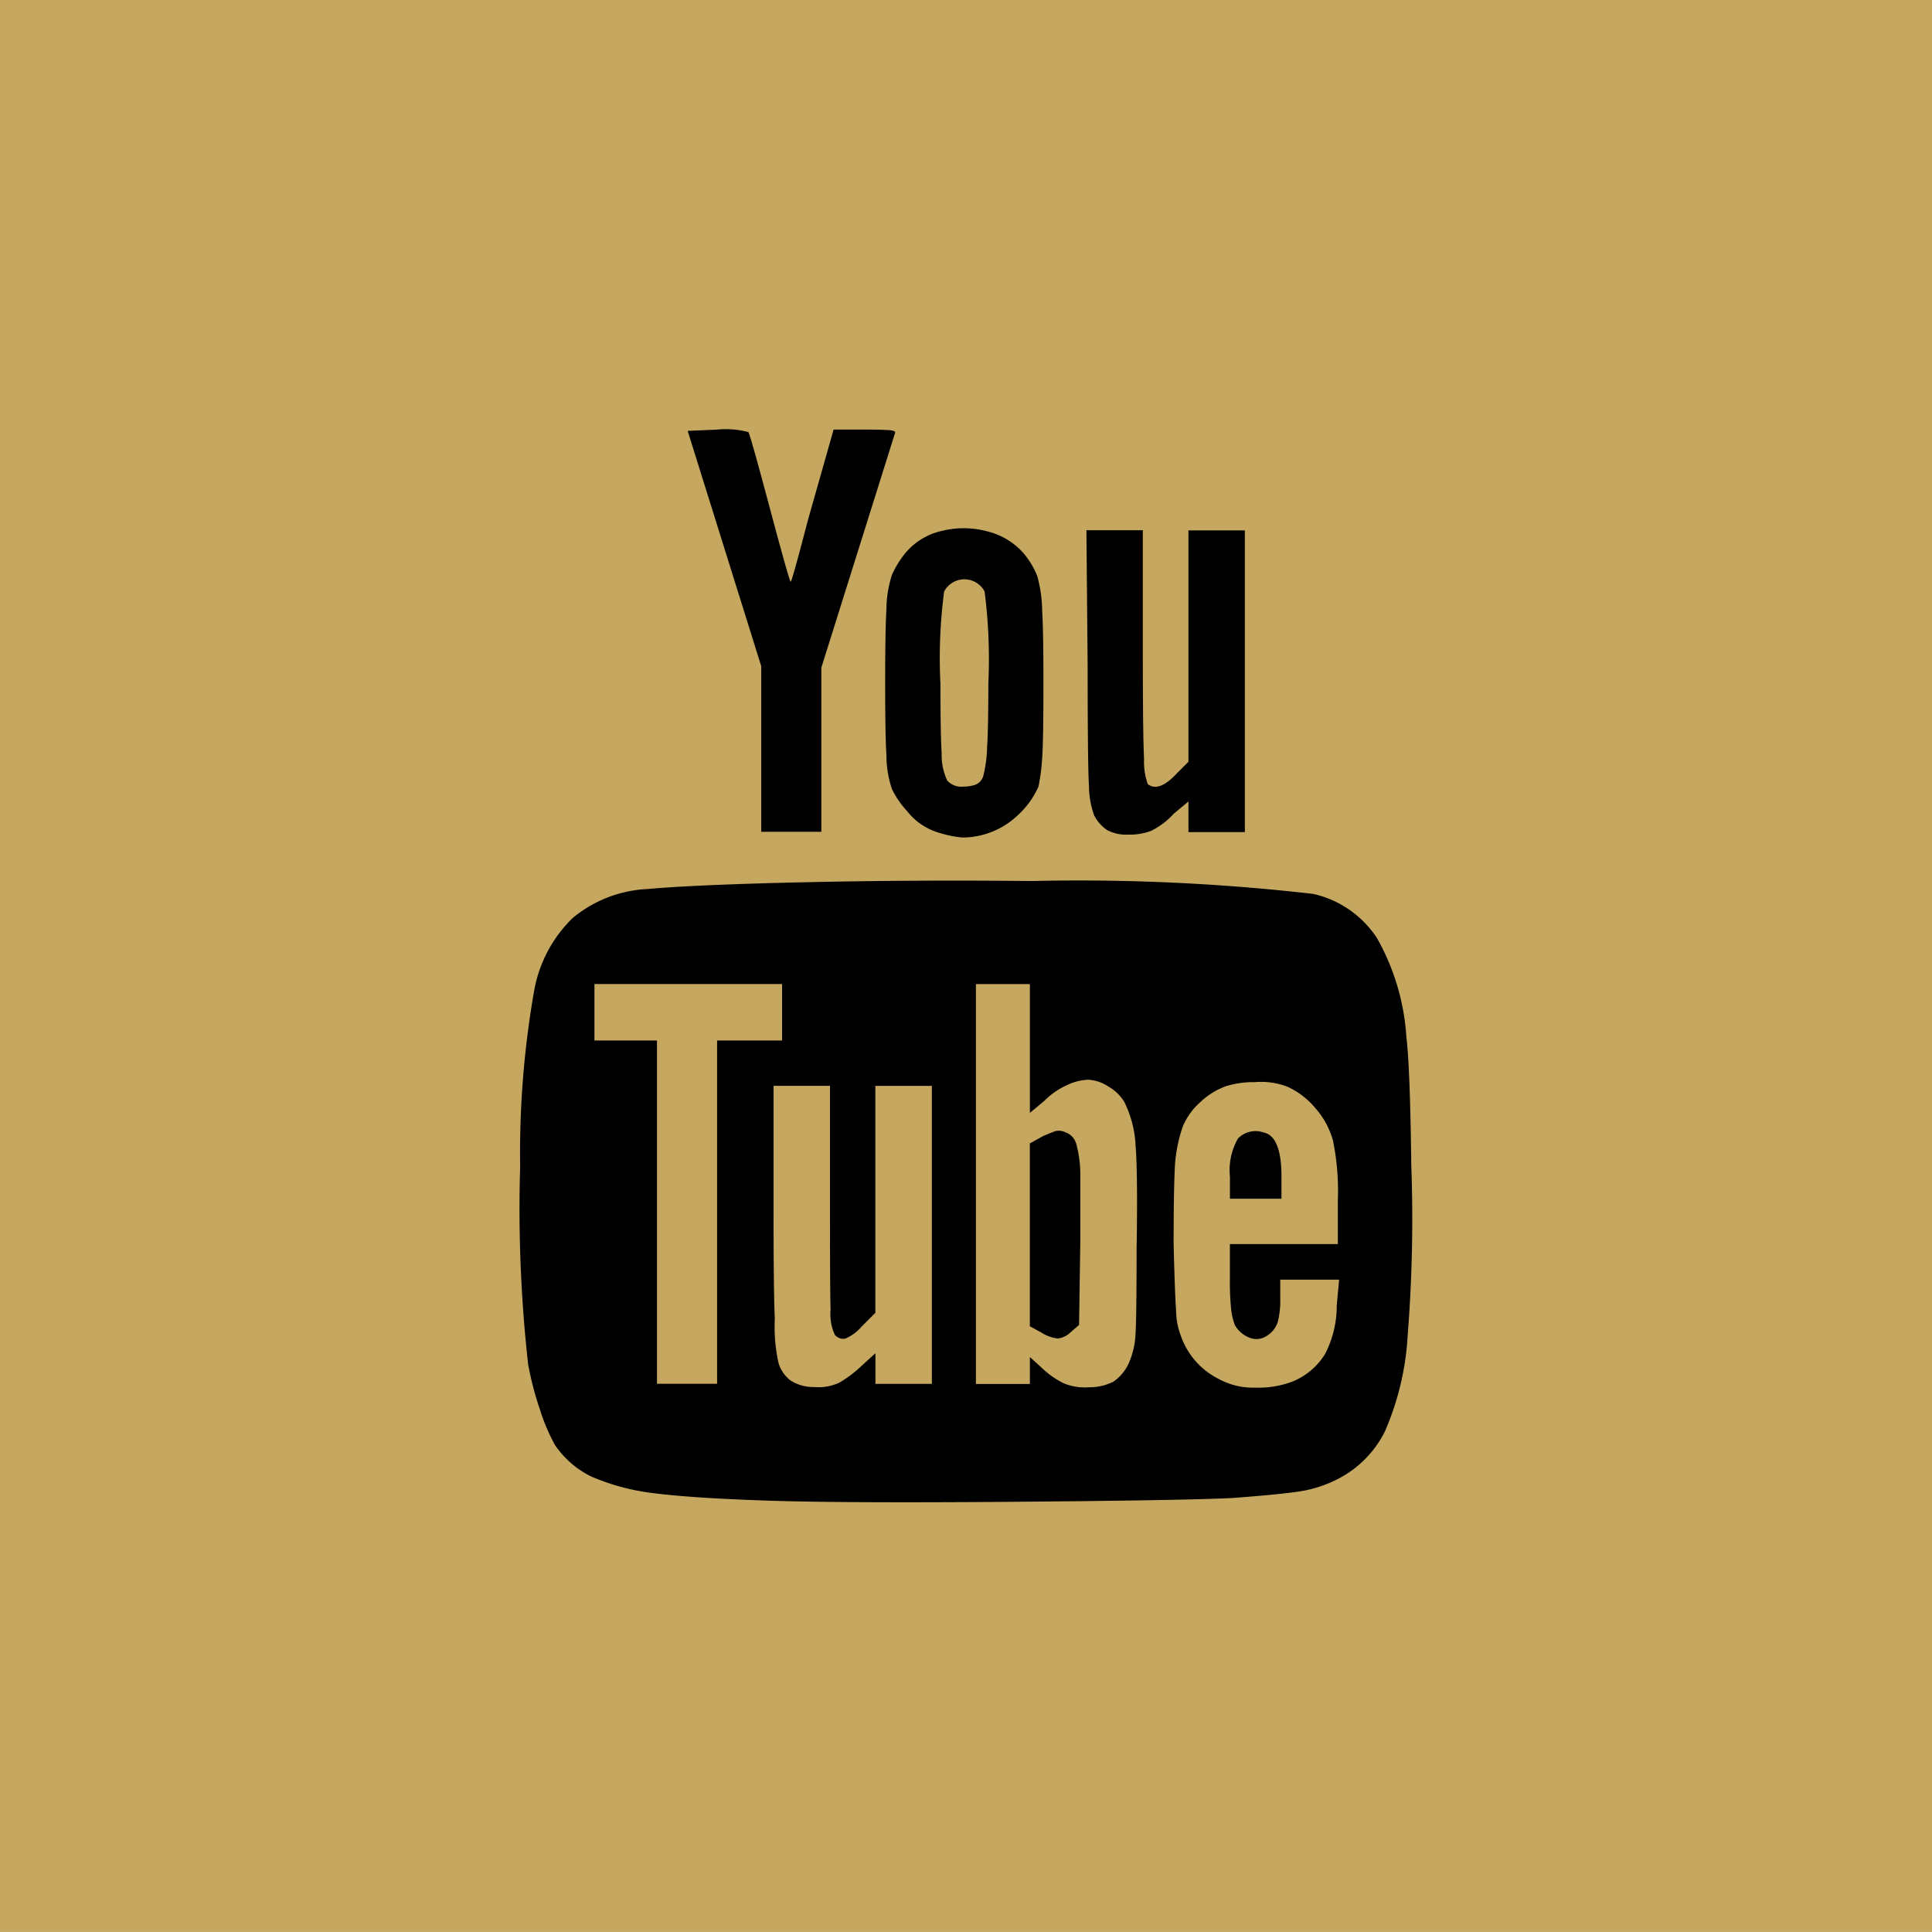 <?xml version="1.0" encoding="UTF-8"?>
<svg xmlns="http://www.w3.org/2000/svg" width="51.774" height="51.773" viewBox="0 0 51.774 51.773">
  <g id="youtube_2" data-name="youtube 2" transform="translate(0 8.661)">
    <rect id="Rectangle_89" data-name="Rectangle 89" width="51.774" height="51.774" transform="translate(0 -8.661)" fill="#c5a75f"></rect>
    <g id="Group_325" data-name="Group 325" transform="translate(13.933 2.851)">
      <path id="Path_436" data-name="Path 436" d="M185.242,1377.859a7.49,7.49,0,0,1-.608,2.58,2.865,2.865,0,0,1-1.3,1.3,3.352,3.352,0,0,1-.97.312c-.34.054-.959.116-1.857.182q-1.447.065-5.95.1t-6.492-.033q-1.99-.066-3.041-.2a6.012,6.012,0,0,1-1.66-.444,2.532,2.532,0,0,1-.97-.839,5.087,5.087,0,0,1-.411-.97,8.392,8.392,0,0,1-.312-1.2,37.639,37.639,0,0,1-.214-5.292,25.228,25.228,0,0,1,.378-4.734,3.586,3.586,0,0,1,1.035-1.938,3.389,3.389,0,0,1,2.005-.772q1.265-.115,4.191-.181t6.081-.033a55.132,55.132,0,0,1,7.561.345,2.766,2.766,0,0,1,1.709,1.182,6.166,6.166,0,0,1,.789,2.647q.1.822.131,3.419A39.616,39.616,0,0,1,185.242,1377.859Zm-16.765-7.889v-1.513h-5.029v1.513h1.676v9.2h1.611v-9.2h1.742Zm-2.531-16.337.789-.033a2.349,2.349,0,0,1,.838.066q.049.067.575,2.038t.559,1.972q.032,0,.46-1.644l.69-2.433h.822c.35,0,.58.007.69.017s.153.039.132.082l-1.972,6.279v4.4h-1.611v-4.437Zm6.542,17.554h-1.512v6.082l-.362.361a1.169,1.169,0,0,1-.444.329.294.294,0,0,1-.279-.1,1.311,1.311,0,0,1-.115-.674q-.017-.574-.016-2.745v-3.254h-1.512v3.452q0,2.071.033,2.793a4.513,4.513,0,0,0,.1,1.183.935.935,0,0,0,.312.46,1.115,1.115,0,0,0,.641.182,1.313,1.313,0,0,0,.674-.116,3.2,3.2,0,0,0,.608-.46l.362-.329v.822h1.512v-7.987Zm-1.068-7.955a2.887,2.887,0,0,1-.148-.92q-.033-.493-.033-1.923t.033-1.956a3.093,3.093,0,0,1,.148-.938,2.553,2.553,0,0,1,.378-.608,1.78,1.78,0,0,1,.97-.575,2.41,2.41,0,0,1,1.216.017,1.88,1.88,0,0,1,.97.592,2.194,2.194,0,0,1,.362.608,3.7,3.7,0,0,1,.131.938q.032.526.033,1.906,0,1.546-.033,2.021a5.481,5.481,0,0,1-.1.772,2.279,2.279,0,0,1-.542.756,2.16,2.16,0,0,1-1.5.609,3.1,3.1,0,0,1-.69-.149,1.687,1.687,0,0,1-.789-.559A2.412,2.412,0,0,1,171.42,1363.231Zm1.3-2.86q0,1.414.033,1.907a1.6,1.6,0,0,0,.148.723.507.507,0,0,0,.444.164.987.987,0,0,0,.312-.05.352.352,0,0,0,.214-.247,3.5,3.5,0,0,0,.1-.756q.032-.492.033-1.709a14.278,14.278,0,0,0-.1-2.465.613.613,0,0,0-1.085,0A13.6,13.6,0,0,0,172.718,1360.372Zm5.227,12.36a2.971,2.971,0,0,0-.3-1.117,1.183,1.183,0,0,0-.427-.411,1.068,1.068,0,0,0-.542-.182,1.439,1.439,0,0,0-.575.149,1.948,1.948,0,0,0-.592.411l-.394.328v-3.452h-1.446v10.717h1.446v-.723l.329.3a2.3,2.3,0,0,0,.592.411,1.519,1.519,0,0,0,.674.1,1.413,1.413,0,0,0,.641-.149,1.188,1.188,0,0,0,.427-.526,2.151,2.151,0,0,0,.164-.691q.032-.394.033-2.334C178,1374.137,177.988,1373.192,177.945,1372.731Zm-1.594-.016a3.126,3.126,0,0,1,.115.8v1.841l-.033,2.235-.23.2a.575.575,0,0,1-.345.164,1.049,1.049,0,0,1-.444-.164l-.3-.164v-4.9l.362-.2c.153-.065.263-.109.329-.13a.393.393,0,0,1,.263.033A.443.443,0,0,1,176.35,1372.715Zm.345-9.6q-.033-.608-.033-3.171l-.033-3.649h1.512v3.353q0,2.169.033,2.778a1.753,1.753,0,0,0,.1.674q.3.231.789-.3l.3-.3V1356.3h1.512v8.086h-1.512v-.822l-.394.329a2.038,2.038,0,0,1-.608.46,1.626,1.626,0,0,1-.608.1,1.11,1.11,0,0,1-.559-.115,1.039,1.039,0,0,1-.362-.411A2.418,2.418,0,0,1,176.7,1363.117Zm6.706,13.264h-1.578v.493a2.339,2.339,0,0,1-.066.641.681.681,0,0,1-.279.361.493.493,0,0,1-.46.066.765.765,0,0,1-.411-.345,1.7,1.7,0,0,1-.1-.427,7.269,7.269,0,0,1-.033-.822v-.921h2.893v-1.183a6.743,6.743,0,0,0-.131-1.594,2.209,2.209,0,0,0-.477-.872,2.1,2.1,0,0,0-.723-.559,1.946,1.946,0,0,0-.9-.131,2.377,2.377,0,0,0-.789.116,1.971,1.971,0,0,0-.657.411,1.8,1.8,0,0,0-.477.657,3.977,3.977,0,0,0-.214,1.084q-.033.659-.033,2.072c.021.876.044,1.474.066,1.792a1.925,1.925,0,0,0,.131.674,2.034,2.034,0,0,0,1.019,1.151,1.928,1.928,0,0,0,.986.229,2.568,2.568,0,0,0,.986-.164,1.832,1.832,0,0,0,.871-.739,2.8,2.8,0,0,0,.312-1.3Zm-2.926-2.17v-.592a1.71,1.71,0,0,1,.214-1.019.654.654,0,0,1,.69-.163c.317.065.477.46.477,1.182v.592Z" transform="translate(-161.451 -1353.599)"></path>
    </g>
  </g>
</svg>
